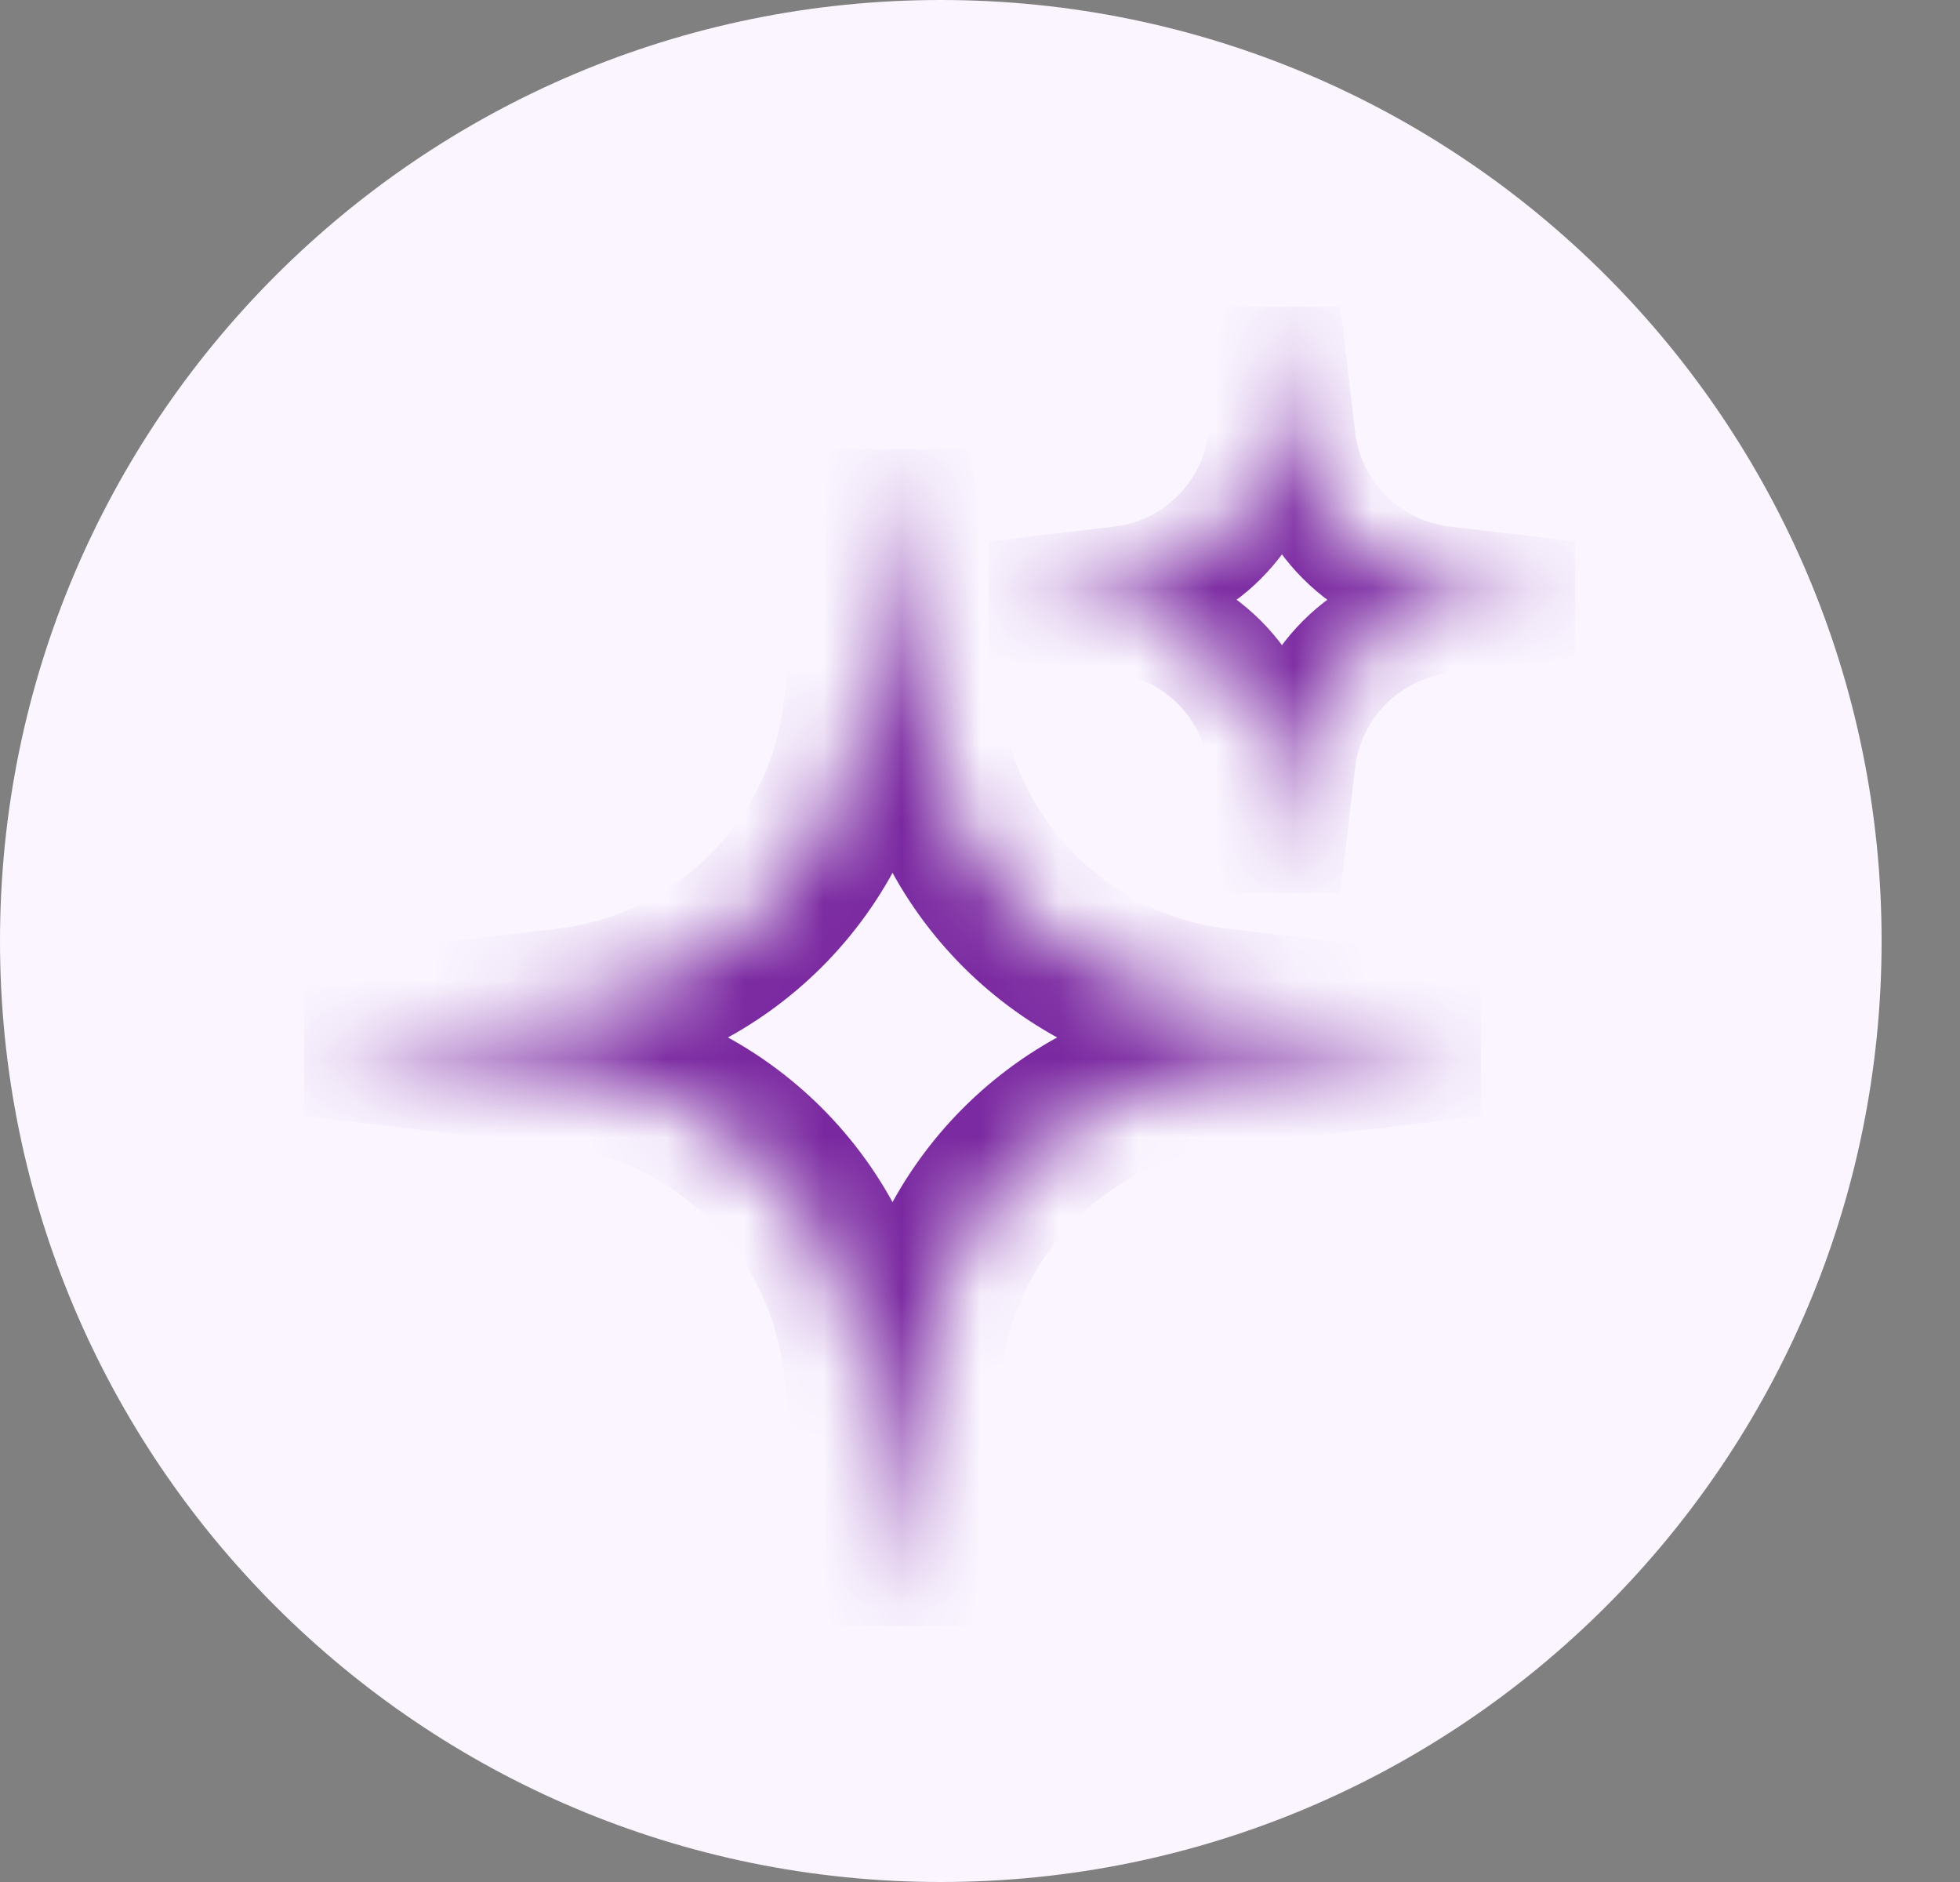 <svg width="25" height="24" viewBox="0 0 25 24" fill="none" xmlns="http://www.w3.org/2000/svg">
<rect x="0" y="0" width="25" height="24" fill="#808080" stroke="none"/>
<path d="M24 12C24 5.373 18.627 0 12 0C5.373 0 0 5.373 0 12C0 18.627 5.373 24 12 24C18.627 24 24 18.627 24 12Z" fill="#FAF5FF"/>
<mask id="mask0_24_12" style="mask-type:luminance" maskUnits="userSpaceOnUse" x="4" y="5" width="15" height="16">
<path d="M11.384 5.846L11.768 9.077C12.002 11.053 13.561 12.612 15.538 12.847L18.769 13.23L15.538 13.613C13.561 13.848 12.002 15.407 11.768 17.384L11.384 20.614L11.001 17.384C10.767 15.407 9.208 13.848 7.231 13.613L4 13.23L7.231 12.847C9.208 12.612 10.767 11.053 11.001 9.077L11.384 5.846Z" fill="white"/>
</mask>
<g mask="url(#mask0_24_12)">
<path d="M11.384 5.846L11.768 9.077C12.002 11.053 13.561 12.612 15.538 12.847L18.769 13.23L15.538 13.613C13.561 13.848 12.002 15.407 11.768 17.384L11.384 20.614L11.001 17.384C10.767 15.407 9.208 13.848 7.231 13.613L4 13.23L7.231 12.847C9.208 12.612 10.767 11.053 11.001 9.077L11.384 5.846Z" stroke="#7A28A0" stroke-width="2.021"/>
</g>
<mask id="mask1_24_12" style="mask-type:luminance" maskUnits="userSpaceOnUse" x="12" y="4" width="8" height="8">
<path d="M16.352 4L16.541 5.596C16.657 6.573 17.427 7.343 18.404 7.459L20 7.649L18.404 7.838C17.427 7.954 16.657 8.724 16.541 9.701L16.352 11.297L16.162 9.701C16.046 8.724 15.276 7.954 14.3 7.838L12.703 7.649L14.3 7.459C15.276 7.343 16.046 6.573 16.162 5.596L16.352 4Z" fill="white"/>
</mask>
<g mask="url(#mask1_24_12)">
<path d="M16.352 4L16.541 5.596C16.657 6.573 17.427 7.343 18.404 7.459L20 7.649L18.404 7.838C17.427 7.954 16.657 8.724 16.541 9.701L16.352 11.297L16.162 9.701C16.046 8.724 15.276 7.954 14.3 7.838L12.703 7.649L14.3 7.459C15.276 7.343 16.046 6.573 16.162 5.596L16.352 4Z" stroke="#7A28A0" stroke-width="1.498"/>
</g>
</svg>
